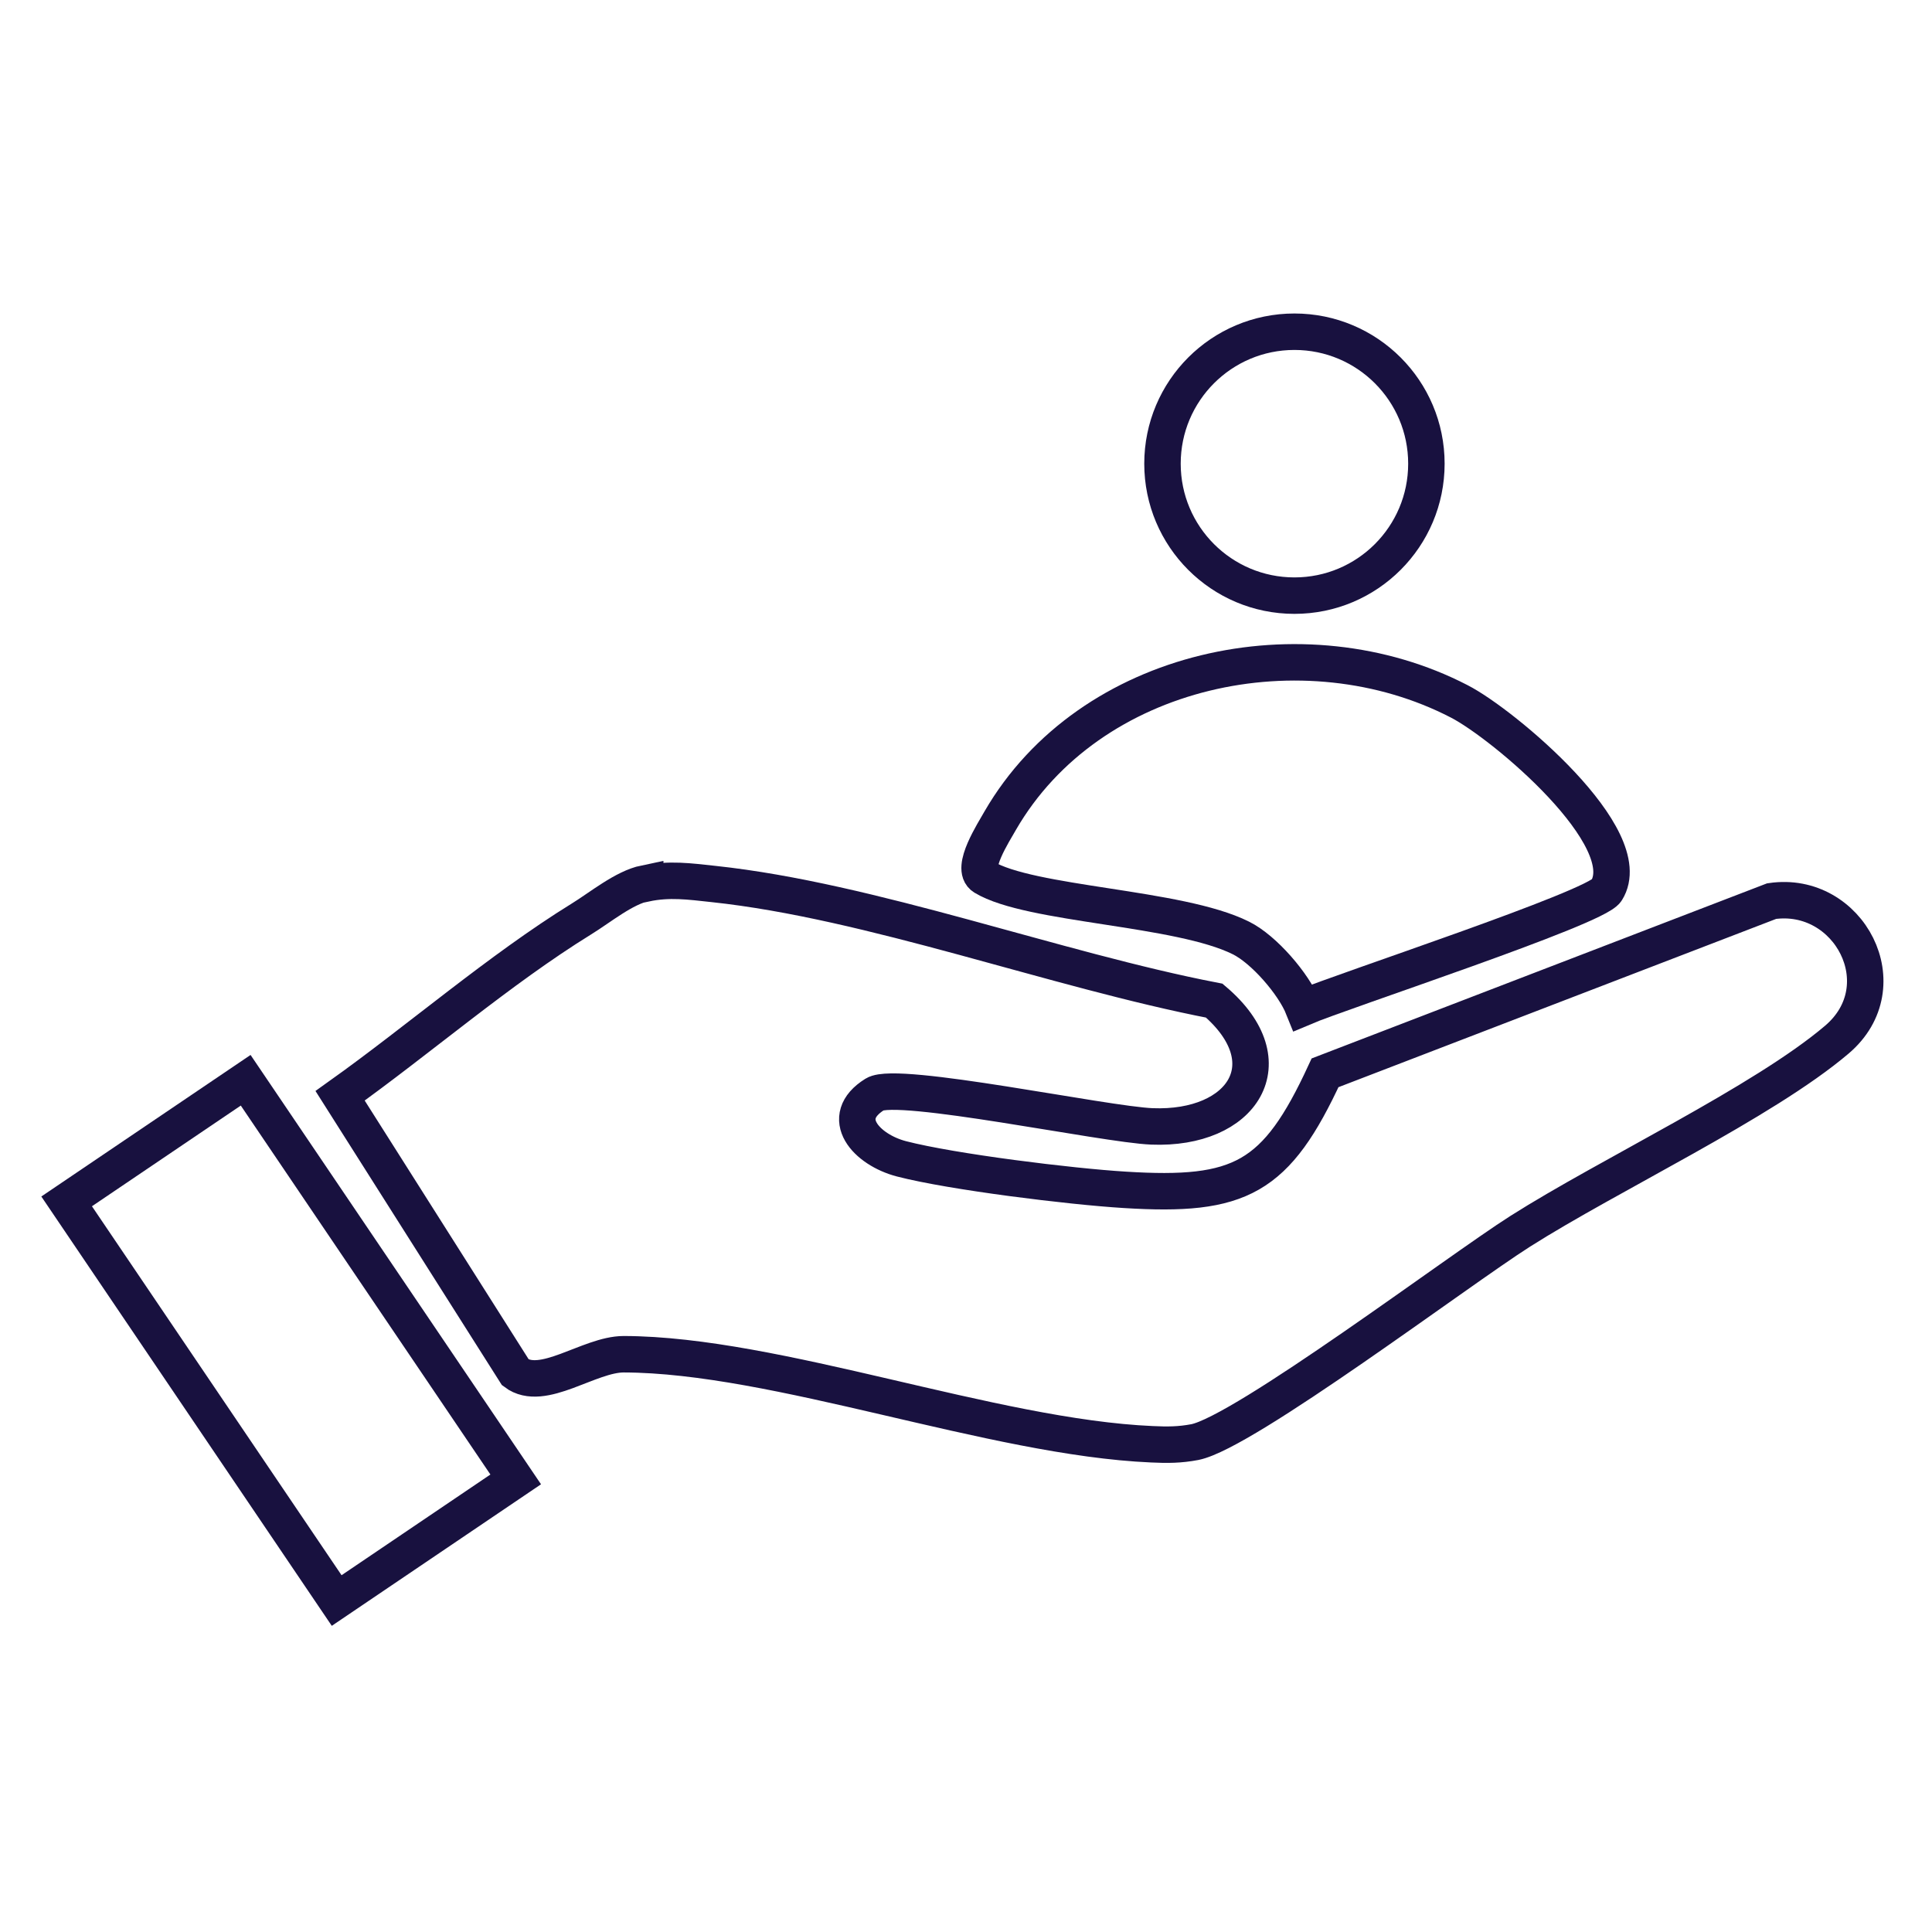 <?xml version="1.0" encoding="UTF-8"?>
<svg id="Layer_1" xmlns="http://www.w3.org/2000/svg" version="1.1" viewBox="0 0 53 53">
  <!-- Generator: Adobe Illustrator 29.4.0, SVG Export Plug-In . SVG Version: 2.1.0 Build 152)  -->
  <defs>
    <style>
      .st0 {
        stroke-miterlimit: 10;
      }

      .st0, .st1 {
        fill: none;
        stroke: #18113f;
      }

      .st1 {
        stroke-miterlimit: 10;
        stroke-width: 1px;
      }
    </style>
  </defs>
  <path class="st0" d="M17.7,24.24c.66-.14,1.22-.06,1.87.01,4.32.46,9.39,2.36,13.74,3.2,1.99,1.69.78,3.55-1.71,3.45-1.29-.05-6.99-1.26-7.6-.88-1.03.64-.23,1.52.73,1.77,1.39.36,4.64.76,6.12.85,3.18.2,4.16-.31,5.5-3.21l12.25-4.71c2.12-.31,3.52,2.33,1.79,3.8-2.01,1.71-6.25,3.71-8.69,5.26-1.7,1.08-7.57,5.51-8.92,5.78-.42.08-.76.08-1.18.06-4.38-.19-10.3-2.46-14.49-2.47-.95,0-2.23,1.06-2.97.5l-4.81-7.59c2.16-1.54,4.37-3.46,6.62-4.85.52-.32,1.17-.86,1.75-.98h0Z"/>
  <path class="st0" d="M35.75,27.64c-.26-.65-1.08-1.6-1.71-1.91-1.7-.85-5.78-.9-7.05-1.67-.38-.23.27-1.23.45-1.55,2.45-4.23,8.34-5.47,12.59-3.27,1.21.62,4.94,3.75,4.04,5.19-.3.48-7.24,2.75-8.32,3.21Z"/>
  <rect class="st1" x="5.02" y="30.16" width="5.93" height="13.22" transform="translate(-19.23 10.79) rotate(-34.08)"/>
  <circle class="st0" cx="35.51" cy="12.72" r="3.62"/>
</svg>